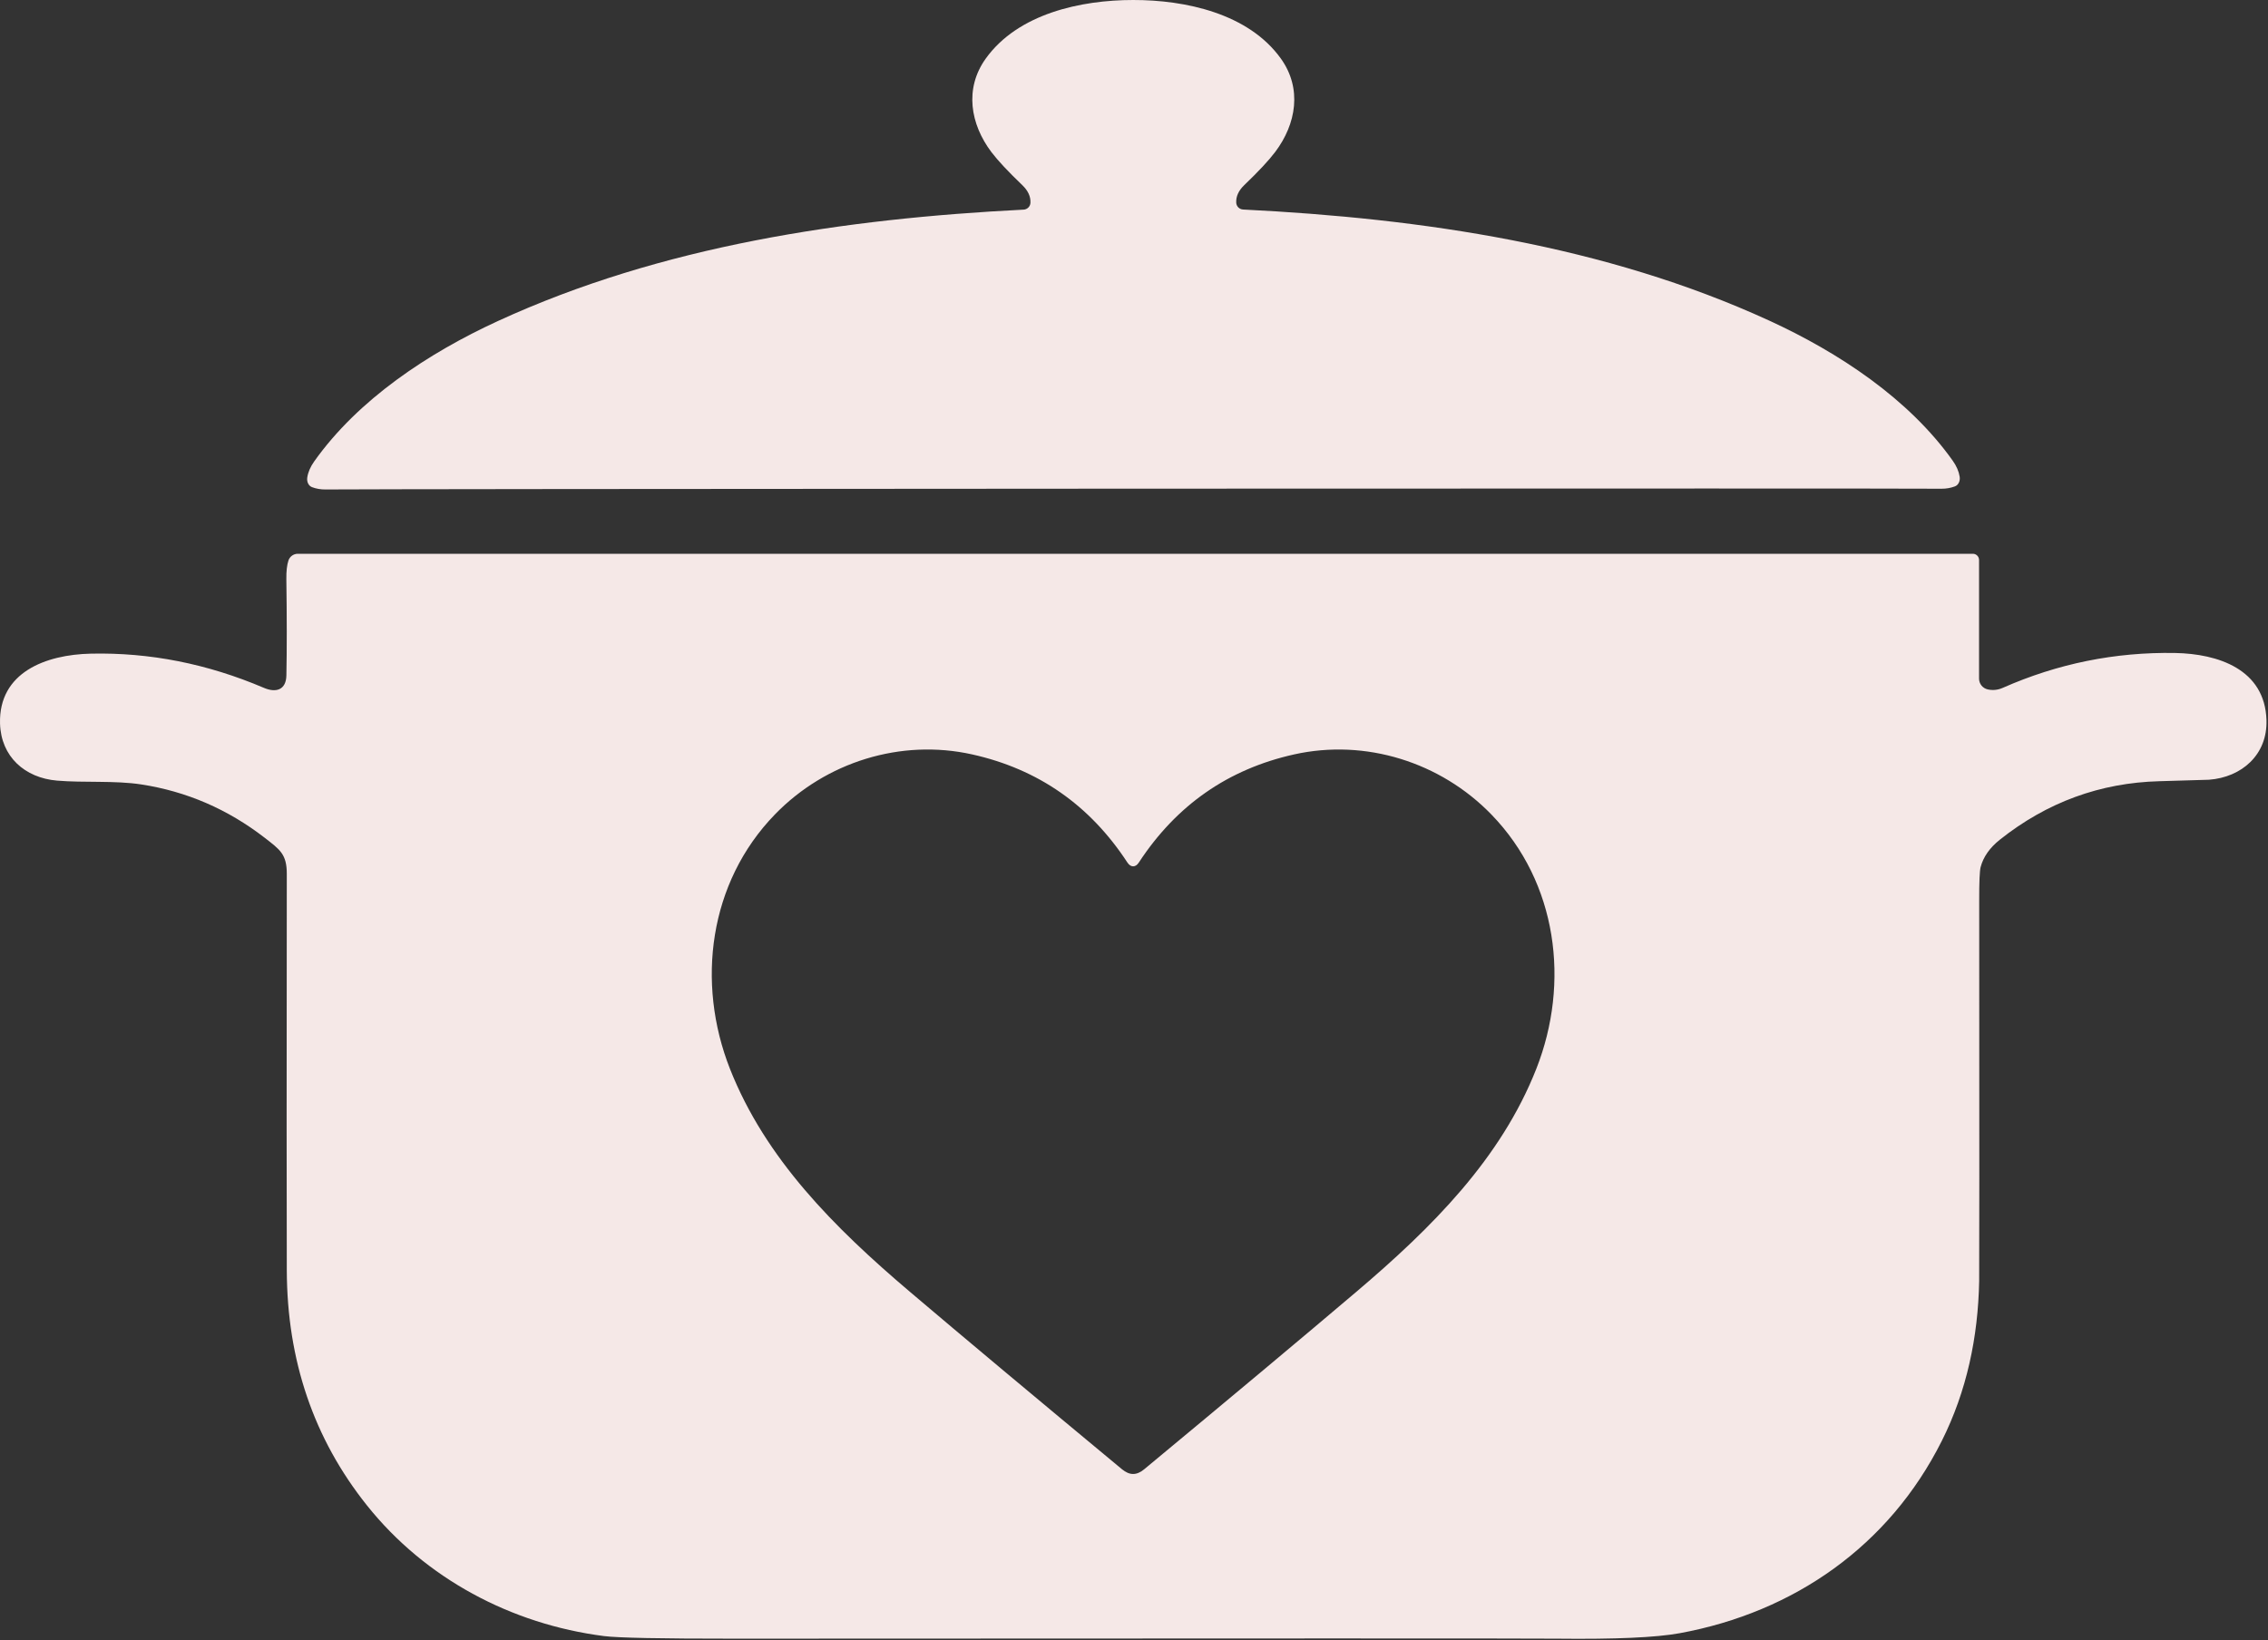 <?xml version="1.0" encoding="utf-8"?>
<svg xmlns="http://www.w3.org/2000/svg" fill="none" height="100%" overflow="visible" preserveAspectRatio="none" style="display: block;" viewBox="0 0 300 217" width="100%">
<rect x="0" y="0" width="300" height="217" fill="#333333" stroke="none"/>
<g id="Group 2085662879">
<path d="M149.898 -0C156.817 -0.005 165.15 1.783 169.429 7.752C172.258 11.7 171.468 16.4 168.682 20.097C167.836 21.218 166.471 22.681 164.588 24.486C163.836 25.21 163.481 25.985 163.522 26.812C163.534 27.049 163.633 27.272 163.801 27.44C163.968 27.607 164.192 27.706 164.429 27.718C188.154 28.9 212.312 32.452 234.003 42.403C243.194 46.618 252.477 52.742 258.3 60.95C258.801 61.657 259.106 62.363 259.216 63.067C259.259 63.346 259.219 63.626 259.105 63.859C258.99 64.092 258.807 64.264 258.586 64.346C258.027 64.556 257.438 64.66 256.818 64.656C251.443 64.621 215.813 64.618 149.927 64.647C84.045 64.679 48.417 64.715 43.042 64.753C42.422 64.76 41.832 64.658 41.274 64.448C41.053 64.366 40.87 64.194 40.755 63.961C40.641 63.728 40.601 63.448 40.644 63.169C40.75 62.465 41.054 61.759 41.555 61.052C47.373 52.839 56.647 46.706 65.838 42.481C87.519 32.51 111.671 28.934 135.397 27.733C135.634 27.721 135.857 27.622 136.025 27.454C136.192 27.287 136.292 27.063 136.303 26.827C136.342 26 135.985 25.224 135.233 24.501C133.349 22.695 131.983 21.234 131.134 20.116C128.348 16.42 127.553 11.72 130.378 7.766C134.651 1.797 142.98 -0 149.898 -0Z" fill="#F5E8E7" id="Vector"/>
<path d="M261.779 74.079V89.772C261.779 90.108 261.894 90.434 262.105 90.695C262.316 90.956 262.61 91.136 262.937 91.206C263.609 91.352 264.268 91.282 264.914 90.998C272.181 87.787 279.778 86.25 287.705 86.385C293.398 86.487 299.594 88.541 299.798 95.261C299.943 99.845 296.518 102.834 292.186 103.154C291.98 103.17 289.798 103.235 285.641 103.348C277.795 103.555 270.759 106.134 264.531 111.085C263.191 112.154 262.343 113.362 261.988 114.709C261.858 115.204 261.795 116.694 261.799 119.181C261.821 151.446 261.82 168.221 261.794 169.506C261.648 176.871 260.171 184.017 256.832 190.659C249.899 204.458 237.375 213.276 222.176 216.062C219.069 216.63 213.646 216.871 205.907 216.784C202.389 216.745 166.099 216.745 97.035 216.784C87.448 216.79 81.733 216.675 79.888 216.44C67.65 214.87 56.269 208.848 48.527 199.138C41.505 190.336 37.974 179.975 37.936 168.053C37.907 159.661 37.907 142.179 37.936 115.606C37.936 113.004 37.044 112.408 35.014 110.833C30.121 107.048 24.676 104.695 18.682 103.774C15.154 103.236 11.104 103.571 7.548 103.27C3.294 102.912 0.13 100.107 0.004 95.717C-0.18 88.944 6.051 86.599 12.029 86.473C19.807 86.302 27.438 87.811 34.922 91.003C36.535 91.691 37.848 91.25 37.882 89.351C37.95 85.936 37.949 81.688 37.877 76.603C37.864 75.56 37.957 74.743 38.154 74.152C38.239 73.893 38.405 73.667 38.626 73.507C38.848 73.347 39.115 73.261 39.389 73.26H260.96C261.178 73.26 261.386 73.347 261.539 73.5C261.693 73.654 261.779 73.862 261.779 74.079ZM149.884 194.996C150.362 194.996 150.851 194.787 151.352 194.371C162.945 184.758 172.286 176.943 179.376 170.926C189.463 162.37 198.537 153.271 203.218 141.391C207.699 130.005 206.013 116.764 197.278 107.757C190.543 100.809 180.601 97.699 171.168 99.806C162.45 101.751 155.609 106.515 150.645 114.099C150.425 114.438 150.171 114.608 149.884 114.608C149.6 114.608 149.346 114.438 149.123 114.099C144.162 106.515 137.323 101.751 128.605 99.806C119.172 97.699 109.23 100.804 102.495 107.752C93.76 116.759 92.069 130 96.55 141.386C101.231 153.266 110.305 162.365 120.393 170.926C127.482 176.943 136.822 184.758 148.411 194.371C148.912 194.787 149.403 194.996 149.884 194.996Z" fill="#F5E8E7" id="Vector_2"/>
</g>
</svg>